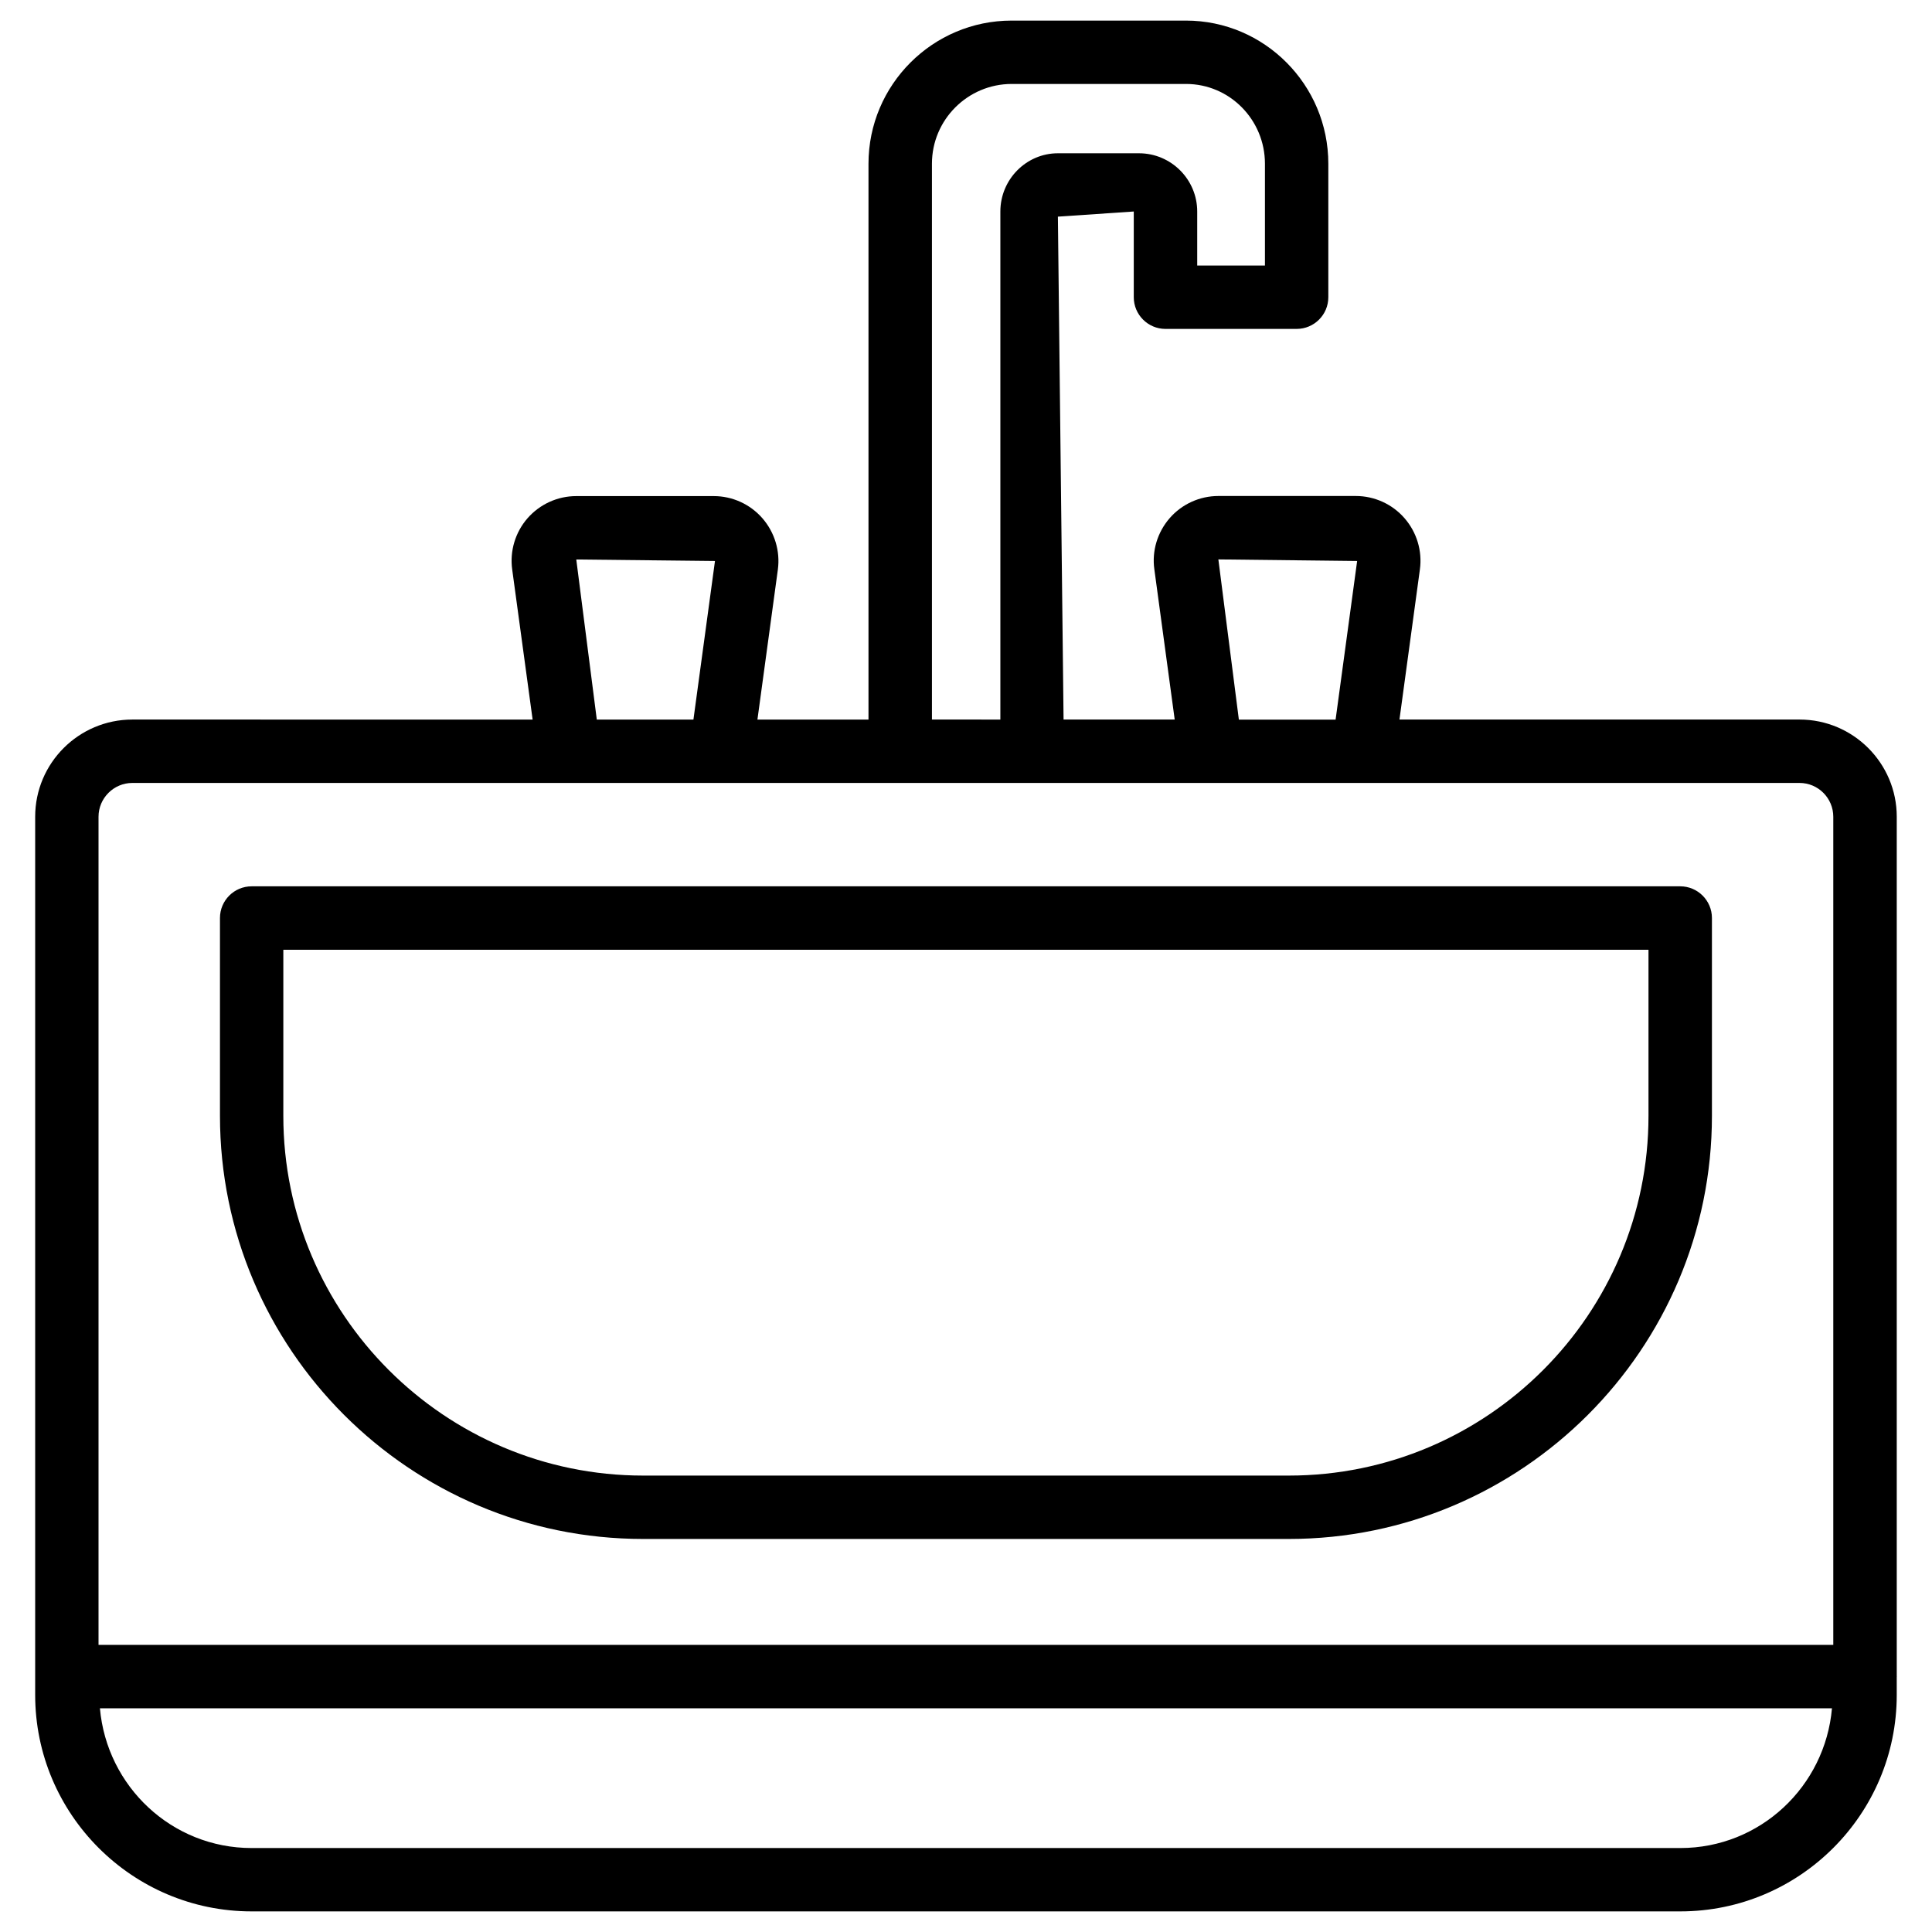 <?xml version="1.0" encoding="UTF-8"?>
<!-- Uploaded to: SVG Repo, www.svgrepo.com, Generator: SVG Repo Mixer Tools -->
<svg fill="#000000" width="800px" height="800px" version="1.1" viewBox="144 144 512 512" xmlns="http://www.w3.org/2000/svg">
 <g>
  <path d="m646.68 588.32c0-0.043-0.02-0.062-0.02-0.105v-227.77c0-14.211-11.566-25.758-25.758-25.758h-106.03l5.414-39.781c0.672-4.891-0.82-9.844-4.074-13.582-3.254-3.738-7.977-5.879-12.91-5.879h-36.422c-4.934 0-9.656 2.141-12.891 5.856-3.254 3.738-4.766 8.691-4.074 13.582l5.394 39.801h-29.453l-1.504-133.27 20.109-1.363v22.715c0 4.641 3.777 8.398 8.398 8.398h34.762c4.641 0 8.398-3.758 8.398-8.398v-35.375c0-20.93-16.941-37.934-37.723-37.934h-46.203c-20.93 0-37.934 17.023-37.934 37.934v147.3h-29.43l5.414-39.758c0.652-4.891-0.84-9.844-4.09-13.582-3.254-3.738-7.957-5.879-12.91-5.879h-36.422c-4.953 0-9.656 2.141-12.93 5.879-3.234 3.715-4.727 8.668-4.055 13.562l5.414 39.781-106.07-0.004c-14.211 0-25.758 11.547-25.758 25.758v232.72c0 31.637 25.734 57.371 57.352 57.371h378.63c31.637 0 57.352-25.734 57.352-57.352v-4.785c0-0.02 0.02-0.062 0.02-0.086zm-179.8-296.07 36.777 0.418-5.711 42.047h-25.633zm-75.906-104.86c0-11.652 9.488-21.141 21.141-21.141h46.203c11.547 0 20.906 9.488 20.906 21.141v26.977h-17.949v-14.316c0-8.5-6.926-15.43-15.43-15.43h-21.496c-8.375 0-15.242 6.926-15.242 15.43v134.64l-18.133-0.004zm-94.254 104.88 36.758 0.398-5.711 42.027h-25.609zm-117.64 59.219h441.82c4.934 0 8.941 4.031 8.941 8.965v219.45h-459.73v-219.45c0-4.934 4.031-8.965 8.965-8.965zm410.23 282.26h-378.63c-21.16 0-38.375-16.332-40.199-37.031h459.01c-1.805 20.699-19.02 37.031-40.18 37.031z"/>
  <path d="m314.43 551.84h171.13c61.801 0 112.12-50.297 112.12-112.14v-52.418c0-4.641-3.777-8.398-8.398-8.398h-378.59c-4.641 0-8.398 3.758-8.398 8.398v52.418c0.004 61.844 50.32 112.14 112.14 112.14zm-95.344-156.14h361.78v44.02c0 52.562-42.738 95.324-95.305 95.324h-171.13c-52.562 0-95.348-42.762-95.348-95.324z"/>
 </g>
</svg>